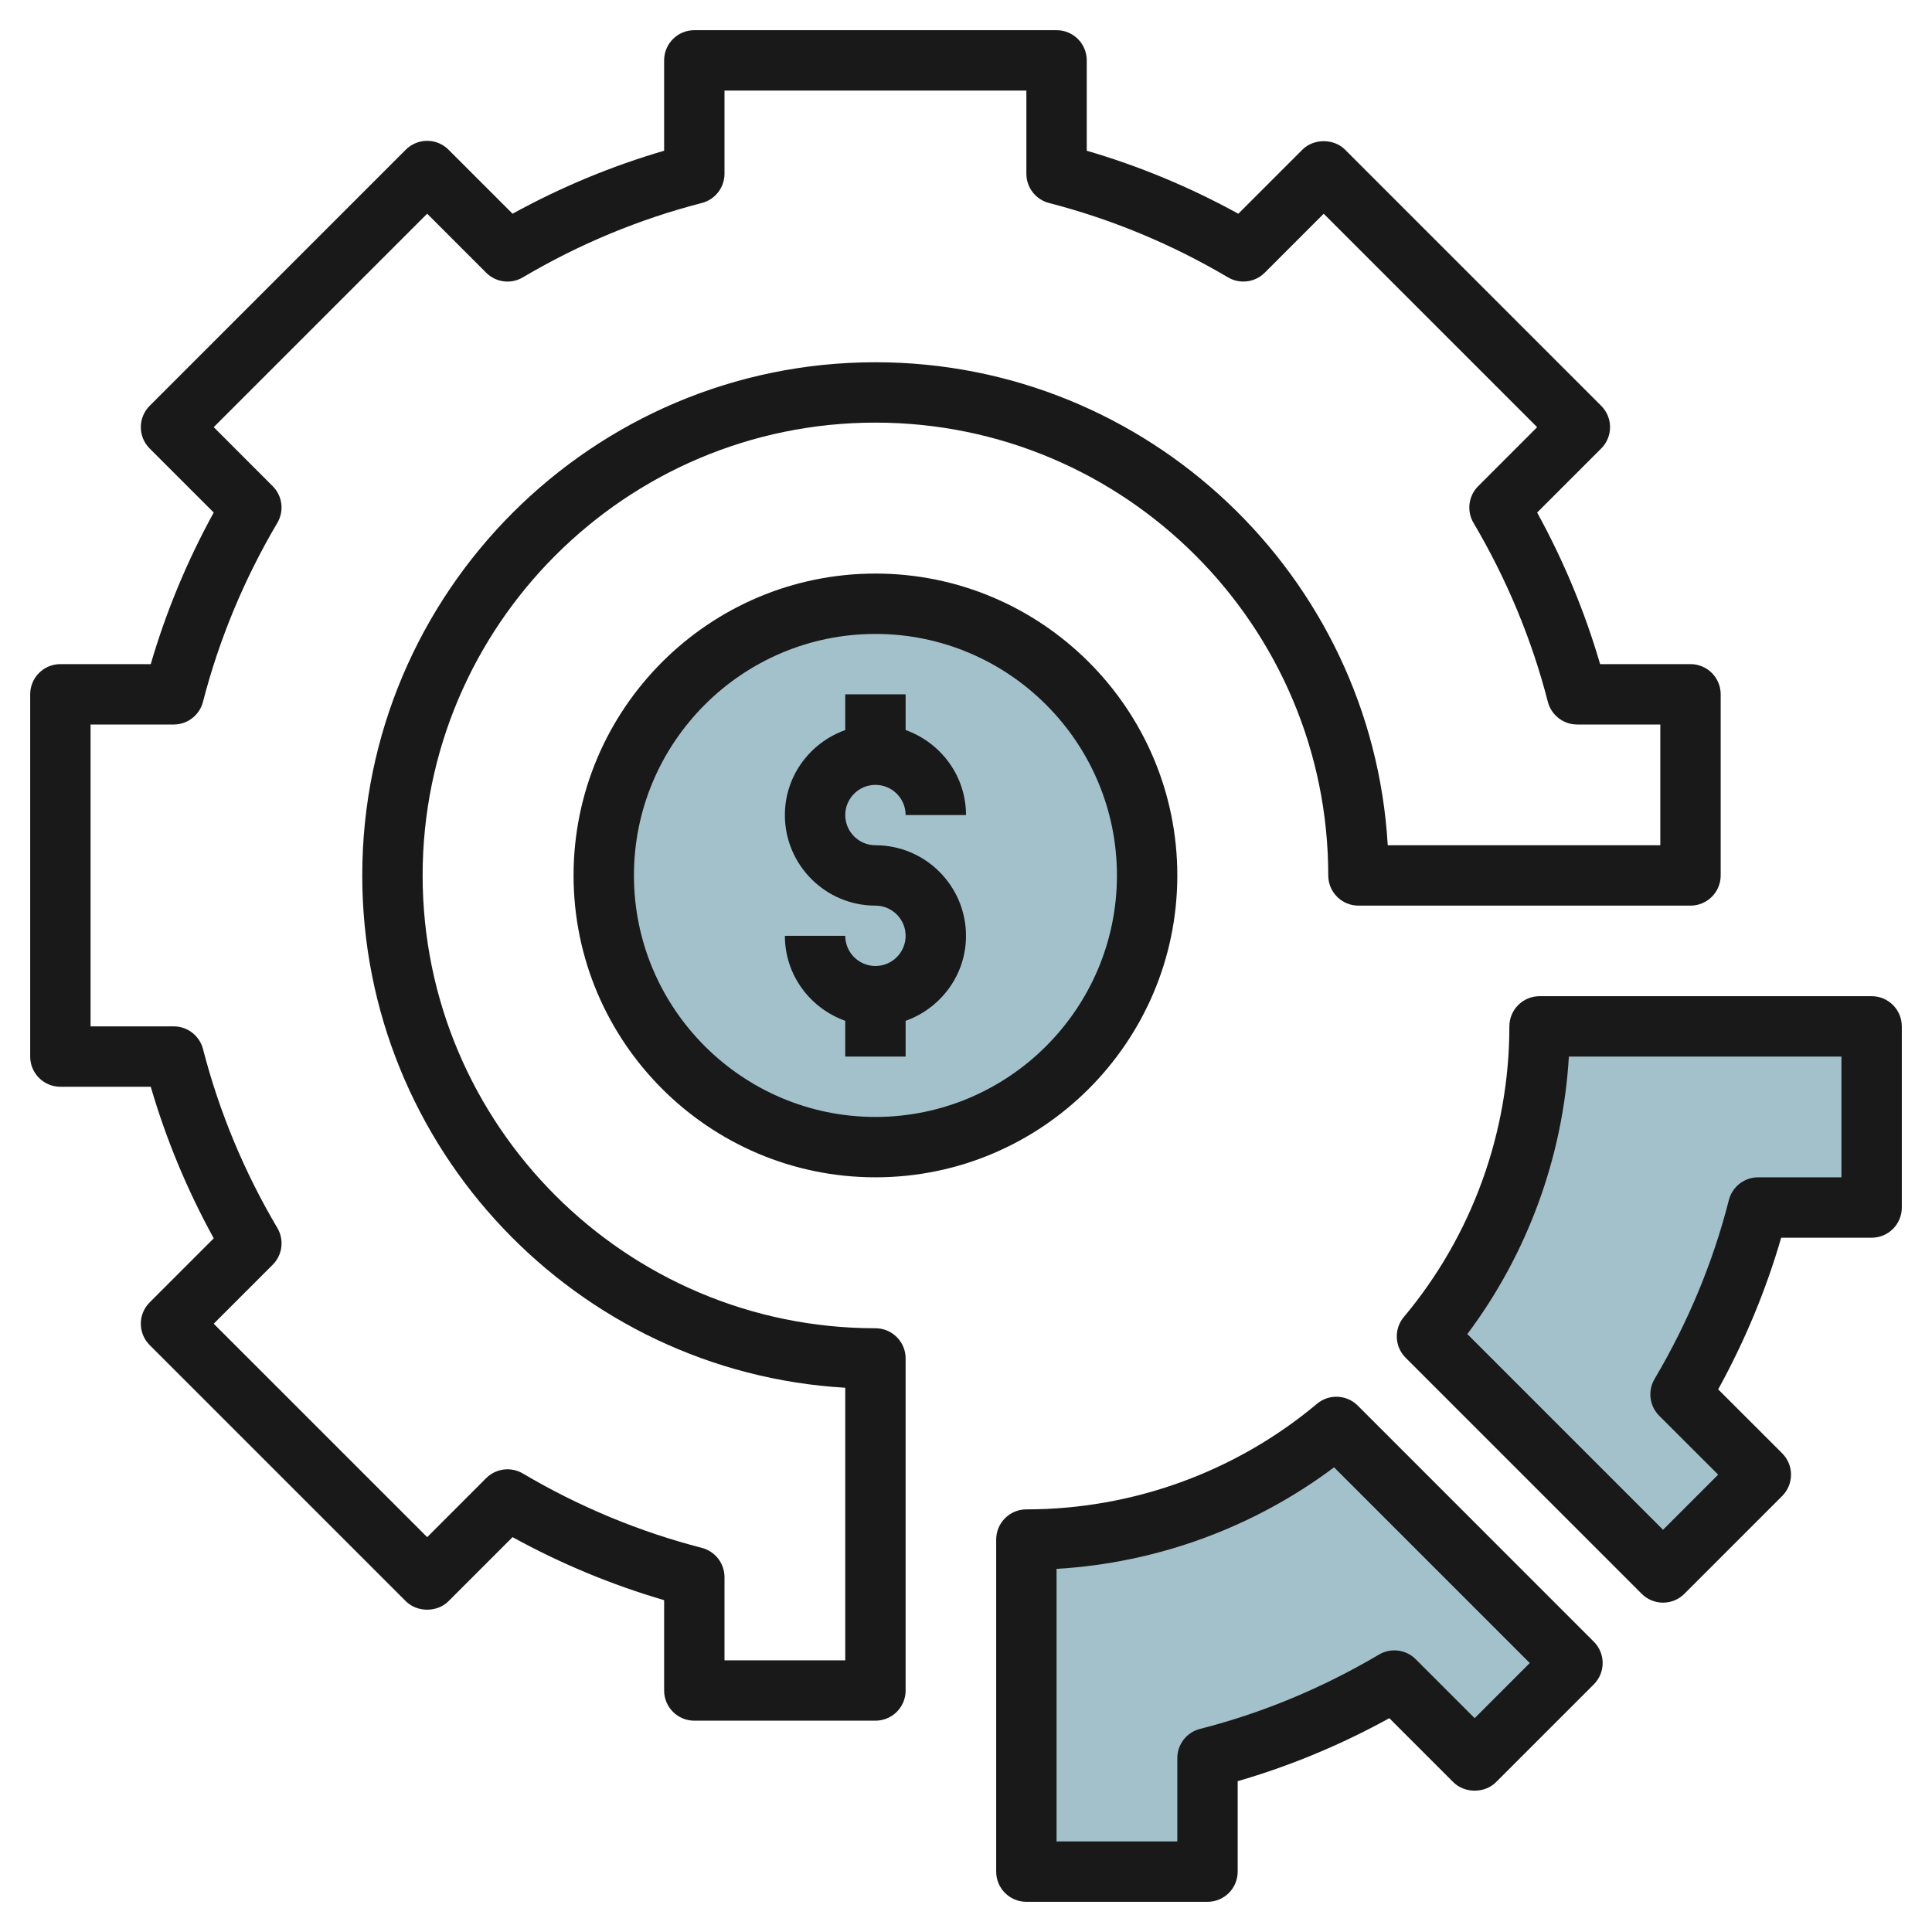 <svg id="Layer_3" enable-background="new 0 0 64 64" height="512" viewBox="0 0 64 64" width="512" xmlns="http://www.w3.org/2000/svg"><g><circle cx="29" cy="29" fill="#a3c1ca" r="9"/><path d="m52.09 55.09-3.24 3.24-2.66-2.66c-1.91 1.13-3.99 2.01-6.19 2.57v3.76h-6v-11c3.91 0 7.49-1.4 10.27-3.73z" fill="#a3c1ca"/><path d="m58.24 40c-.56 2.2-1.44 4.28-2.57 6.19l2.66 2.66-3.24 3.24-7.82-7.82c2.33-2.78 3.73-6.36 3.73-10.27h11v6z" fill="#a3c1ca"/><g fill="#191919"><path d="m2 36h2.994c.506 1.736 1.206 3.419 2.086 5.021l-2.122 2.122c-.391.391-.391 1.023 0 1.414l8.485 8.485c.375.375 1.039.375 1.414 0l2.122-2.122c1.6.88 3.282 1.579 5.021 2.087v2.993c0 .553.448 1 1 1h6c.552 0 1-.447 1-1v-11c0-.553-.448-1-1-1-8.271 0-15-6.729-15-15s6.729-15 15-15 15 6.729 15 15c0 .553.448 1 1 1h11c.552 0 1-.447 1-1v-6c0-.553-.448-1-1-1h-2.994c-.506-1.736-1.206-3.419-2.086-5.021l2.122-2.122c.391-.391.391-1.023 0-1.414l-8.485-8.485c-.375-.375-1.039-.375-1.414 0l-2.122 2.122c-1.6-.88-3.283-1.579-5.021-2.087v-2.993c0-.553-.448-1-1-1h-12c-.552 0-1 .447-1 1v2.993c-1.738.508-3.421 1.207-5.021 2.087l-2.122-2.122c-.188-.188-.442-.293-.707-.293s-.52.105-.707.293l-8.485 8.485c-.391.391-.391 1.023 0 1.414l2.122 2.122c-.881 1.602-1.58 3.285-2.086 5.021h-2.994c-.552 0-1 .447-1 1v12c0 .553.448 1 1 1zm1-12h2.756c.456 0 .854-.309.968-.751.533-2.067 1.361-4.062 2.463-5.928.232-.393.169-.894-.154-1.216l-1.953-1.955 7.071-7.071 1.954 1.955c.322.322.824.388 1.216.153 1.862-1.101 3.857-1.93 5.929-2.463.441-.114.75-.512.75-.968v-2.756h10v2.756c0 .456.309.854.75.969 2.071.533 4.066 1.362 5.929 2.463.393.232.894.168 1.216-.153l1.954-1.955 7.071 7.071-1.954 1.955c-.323.322-.386.823-.154 1.216 1.102 1.865 1.931 3.86 2.463 5.928.115.441.513.75.969.75h2.756v4h-9.029c-.52-8.91-7.933-16-16.971-16-9.374 0-17 7.626-17 17 0 9.038 7.09 16.451 16 16.971v9.029h-4v-2.756c0-.456-.309-.854-.75-.969-2.071-.533-4.066-1.362-5.929-2.463-.393-.233-.894-.169-1.216.153l-1.954 1.955-7.071-7.07 1.954-1.955c.323-.322.386-.823.154-1.216-1.102-1.865-1.931-3.86-2.463-5.928-.115-.442-.513-.751-.969-.751h-2.756z"/><path d="m44.977 46.562c-.367-.366-.953-.393-1.35-.06-2.69 2.256-6.109 3.498-9.627 3.498-.552 0-1 .447-1 1v11c0 .553.448 1 1 1h6c.552 0 1-.447 1-1v-2.996c1.731-.502 3.415-1.201 5.023-2.087l2.12 2.12c.375.375 1.039.375 1.414 0l3.24-3.24c.391-.391.391-1.023 0-1.414zm3.873 10.354-1.953-1.953c-.322-.321-.823-.386-1.216-.153-1.875 1.108-3.869 1.938-5.928 2.462-.443.112-.753.511-.753.968v2.76h-4v-9.029c3.326-.196 6.53-1.369 9.193-3.364l6.483 6.483z"/><path d="m62 33h-11c-.552 0-1 .447-1 1 0 3.519-1.242 6.938-3.496 9.627-.333.397-.308.983.059 1.35l7.82 7.82c.188.188.442.293.707.293s.52-.105.707-.293l3.24-3.24c.188-.188.293-.441.293-.707s-.105-.52-.293-.707l-2.12-2.119c.886-1.609 1.586-3.293 2.087-5.023h2.996c.552 0 1-.447 1-1v-6c0-.554-.448-1.001-1-1.001zm-1 6h-2.76c-.457 0-.856.311-.969.753-.523 2.058-1.352 4.052-2.462 5.929-.232.393-.169.894.154 1.216l1.953 1.952-1.826 1.826-6.483-6.483c1.995-2.662 3.167-5.866 3.364-9.192h9.029z"/><path d="m39 29c0-5.514-4.486-10-10-10s-10 4.486-10 10 4.486 10 10 10 10-4.486 10-10zm-10 8c-4.411 0-8-3.589-8-8s3.589-8 8-8 8 3.589 8 8-3.589 8-8 8z"/><path d="m29 26c.551 0 1 .448 1 1h2c0-1.302-.839-2.402-2-2.816v-1.184h-2v1.184c-1.161.414-2 1.514-2 2.816 0 1.654 1.346 3 3 3 .551 0 1 .448 1 1s-.449 1-1 1-1-.448-1-1h-2c0 1.302.839 2.402 2 2.816v1.184h2v-1.184c1.161-.414 2-1.514 2-2.816 0-1.654-1.346-3-3-3-.551 0-1-.448-1-1s.449-1 1-1z"/></g></g></svg>